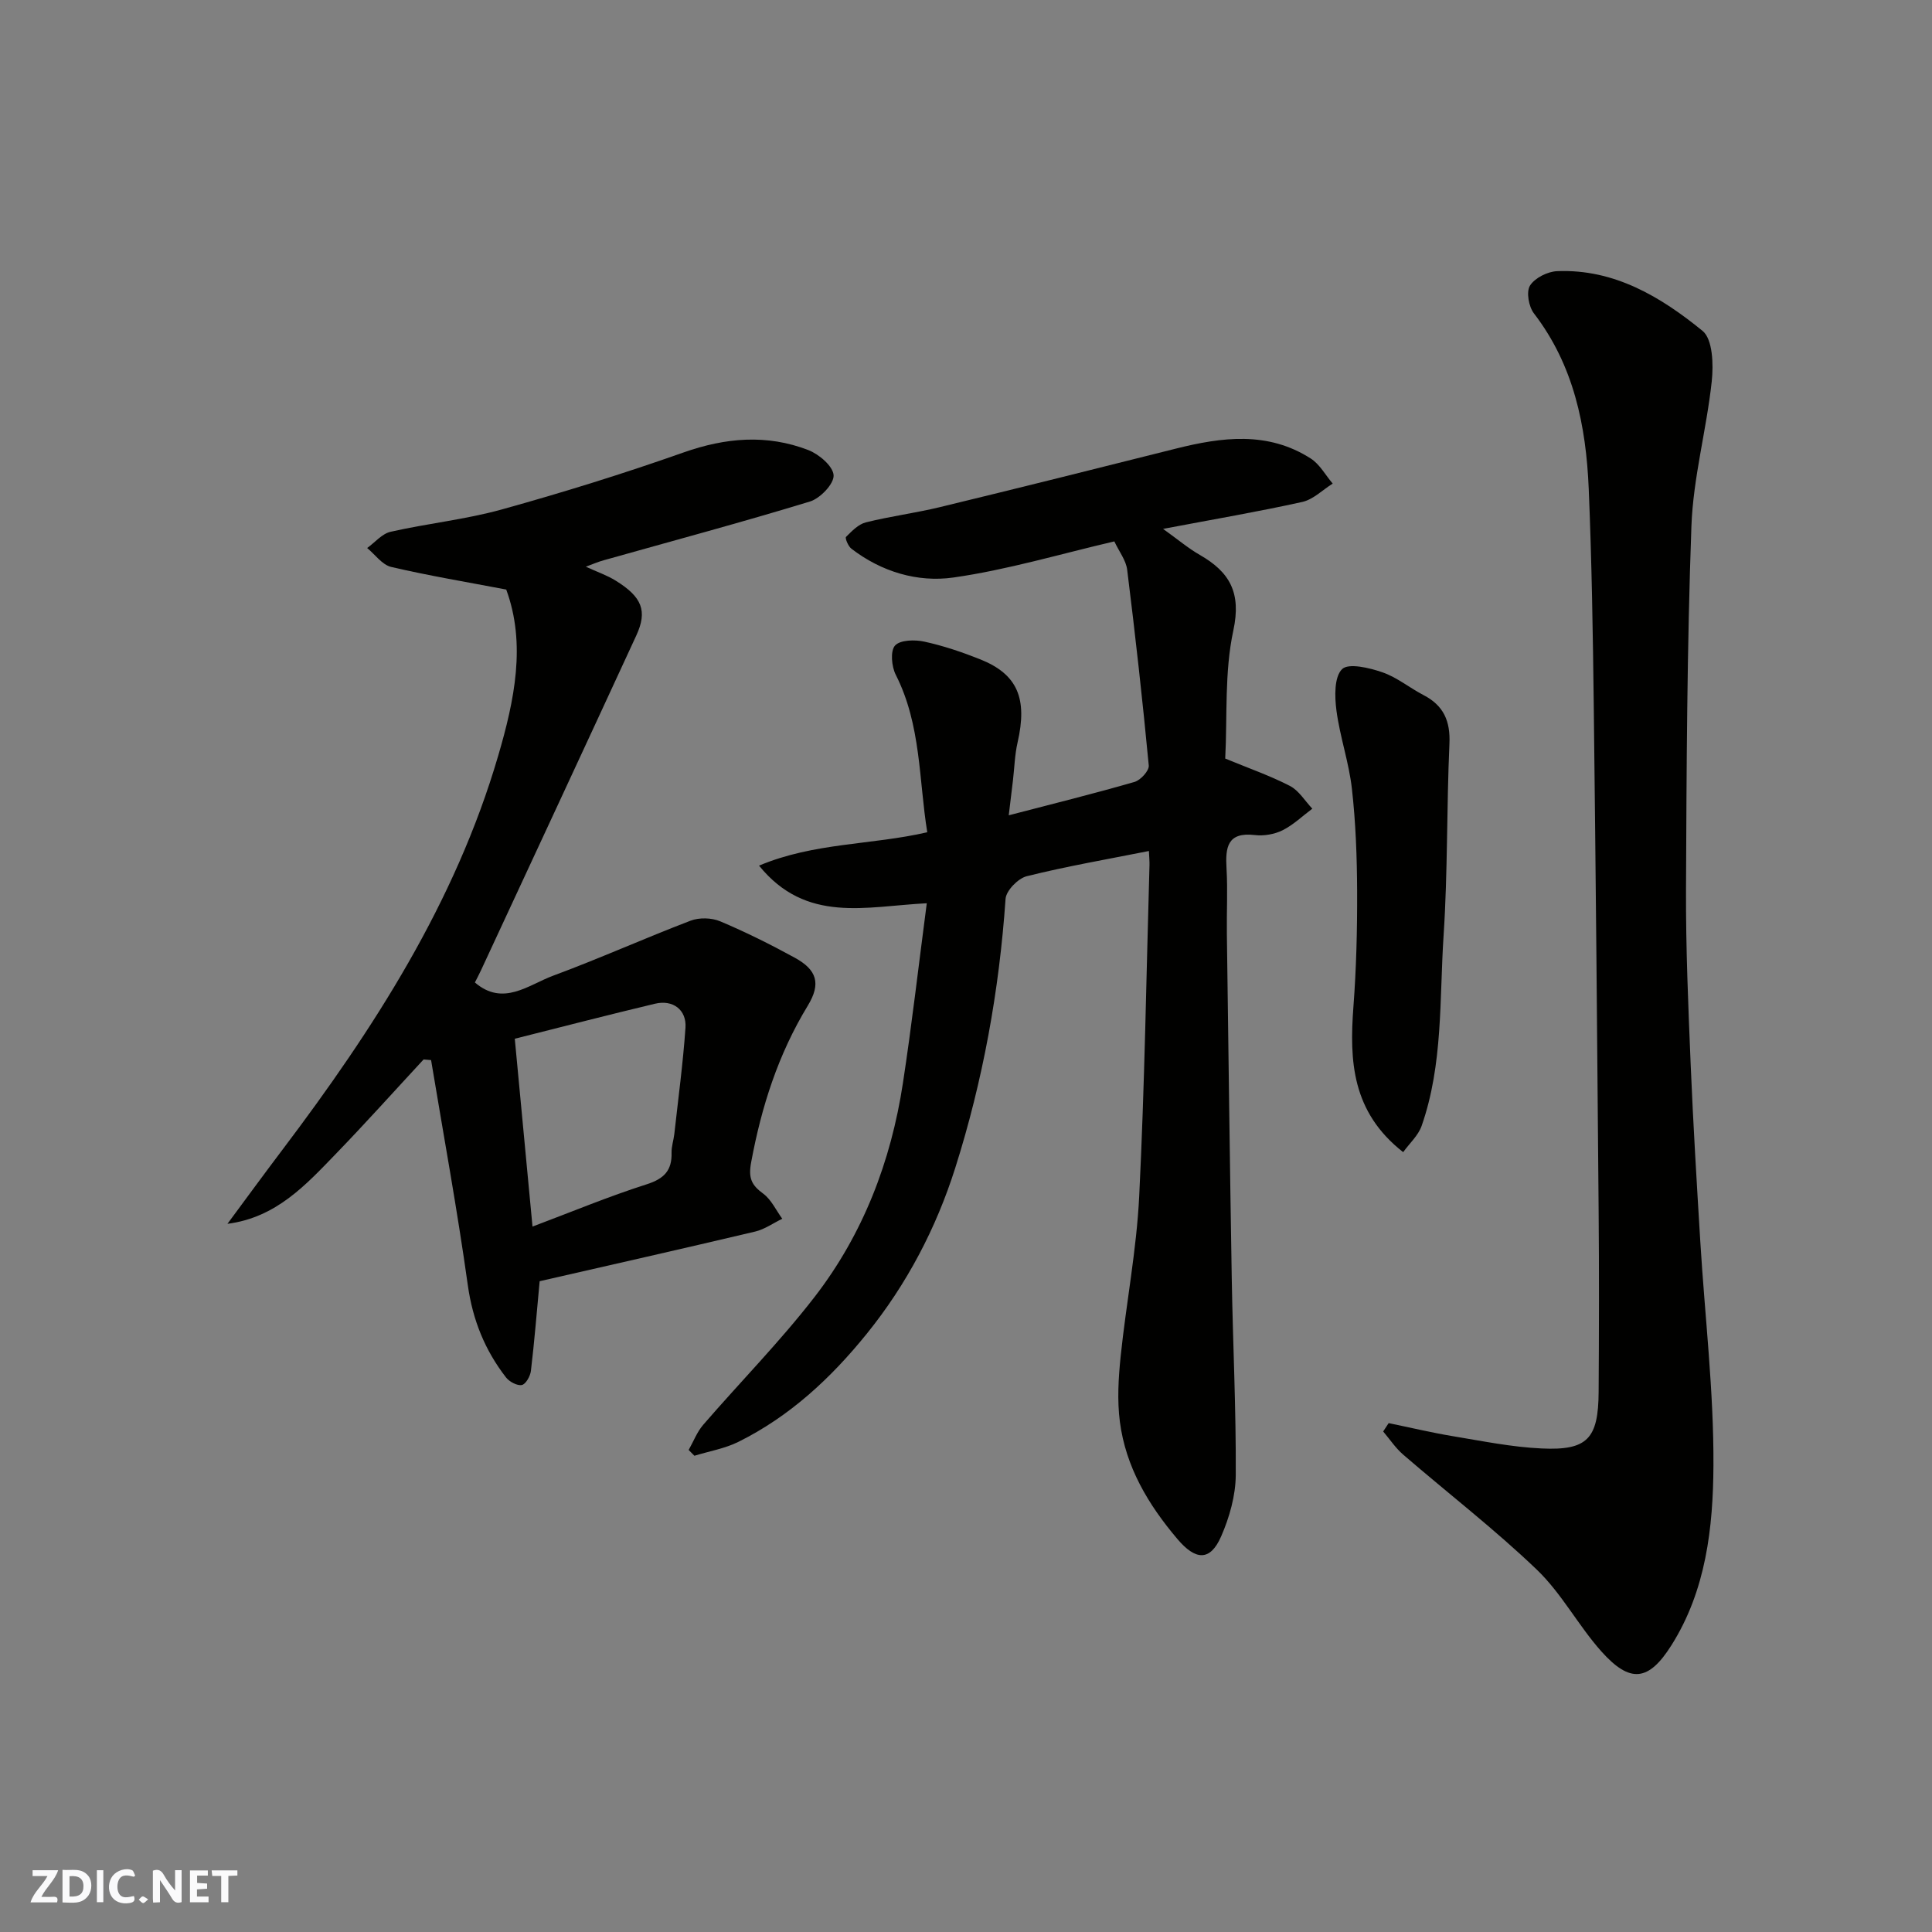 <svg enable-background="new 0 0 400 400" viewBox="0 0 400 400" xmlns="http://www.w3.org/2000/svg"><rect x="0" y="0" width="400" height="400" fill="#808080" stroke="none"/><g fill="#fafafb"><path d="m37.59 393.81c-.92.31-1.52.05-2-.78-.7-1.2-1.52-2.34-2.47-3.78v4.59c-.55.03-.95.05-1.41.07-.03-.37-.06-.64-.06-.91 0-1.91 0-3.81 0-5.7 1.13-.41 1.77-.03 2.29.91.62 1.11 1.38 2.14 2.31 3.19v-4.2h1.35v6.61z"/><path d="m12.94 393.88v-6.75c1.9.19 3.93-.54 5.37 1.29.8 1.01.78 2.88.03 3.97-1.37 1.97-3.4 1.51-5.4 1.49m1.45-1.22c2.04.12 2.92-.58 2.89-2.21-.03-1.51-.98-2.19-2.89-2z"/><path d="m11.81 393.87h-5.49c.68-2.18 2.47-3.48 3.51-5.45h-3.08v-1.21h5.29c-.71 2.13-2.44 3.48-3.47 5.51.86 0 1.63.04 2.39-.01.79-.05 1.14.21.85 1.16"/><path d="m39.33 393.86v-6.61h3.7v1.07h-2.22v1.52c.68.04 1.34.09 2.07.13v1.07c-.72.05-1.38.09-2.1.14v1.48h2.4v1.19h-3.85z"/><path d="m27.71 388.56c-1.15-.3-2.46-.61-3.1.64-.37.73-.41 1.93-.06 2.67.63 1.35 1.99.93 3.17.68.35.94-.01 1.32-.93 1.46-1.62.25-3.05-.27-3.76-1.48-.73-1.24-.6-3.03.31-4.17.88-1.11 2.71-1.7 4-1.16.32.13.44.74.65 1.12-.1.08-.19.16-.28.24"/><path d="m49.15 387.24v1.07c-.59.02-1.17.05-1.87.08v5.44h-1.48v-5.44h-1.85c-.05-.4-.08-.73-.13-1.15z"/><path d="m20.06 387.21h1.33v6.62h-1.33z"/><path d="m30.68 393.25c-.49.38-.8.79-1.05.76-.32-.05-.6-.45-.9-.7.26-.24.51-.64.8-.67.29-.04.62.3 1.15.61"/></g><path d="m191.98 172.31c-1.76-10.83-1.25-22.21-6.52-32.6-.87-1.71-1.16-4.92-.16-6.05 1.05-1.18 4.1-1.25 6.06-.82 3.95.86 7.83 2.17 11.59 3.67 7.74 3.1 9.82 8.12 7.72 17.25-.58 2.54-.64 5.2-.95 7.81-.28 2.37-.57 4.74-.87 7.23 9.11-2.37 17.62-4.48 26.04-6.91 1.26-.36 3.05-2.33 2.95-3.4-1.28-13.53-2.79-27.04-4.47-40.53-.24-1.96-1.68-3.78-2.66-5.87-11.22 2.61-22.16 5.89-33.33 7.48-7.39 1.05-14.9-1.18-21.12-5.98-.66-.51-1.34-2.19-1.1-2.43 1.2-1.2 2.57-2.63 4.11-3.01 5.05-1.26 10.25-1.93 15.31-3.15 16.29-3.95 32.55-8.01 48.8-12.1 9.58-2.41 19.09-3.67 27.98 2.02 1.87 1.19 3.06 3.44 4.56 5.2-2.09 1.31-4.02 3.29-6.29 3.8-9.06 2.01-18.22 3.57-28.83 5.58 3.14 2.25 5.25 4.04 7.61 5.39 6.21 3.56 8.62 7.83 6.94 15.64-1.86 8.61-1.23 17.76-1.68 26.52 4.81 1.99 9.25 3.53 13.38 5.66 1.87.96 3.12 3.11 4.65 4.72-2.04 1.52-3.92 3.35-6.16 4.47-1.67.83-3.86 1.21-5.72.99-5.74-.68-6.14 2.56-5.88 6.95.26 4.48.01 8.99.07 13.49.32 23.76.61 47.52 1.01 71.28.23 13.6.91 27.2.83 40.79-.03 4.25-1.3 8.74-3.02 12.68-2.29 5.26-5.34 4.95-9.05.57-6.06-7.14-10.7-14.93-11.92-24.27-.58-4.45-.3-9.08.16-13.57 1.15-11.07 3.3-22.07 3.84-33.16 1.13-22.84 1.47-45.72 2.13-68.58.02-.82-.07-1.64-.12-2.88-8.59 1.71-17.02 3.16-25.29 5.22-1.8.45-4.27 2.98-4.39 4.69-1.31 19-4.69 37.65-10.42 55.72-3.94 12.43-10 24.04-18.34 34.35-7.44 9.2-15.91 17.06-26.53 22.34-2.82 1.4-6.07 1.95-9.13 2.89-.4-.4-.8-.8-1.19-1.2.99-1.75 1.73-3.73 3.02-5.22 7.65-8.85 15.91-17.23 23.05-26.46 10.04-12.99 15.82-28.06 18.29-44.28 1.85-12.11 3.24-24.3 4.94-37.23-12.64.63-24.93 4.27-34.73-7.79 11.4-4.8 23.25-4.24 34.83-6.91z" fill="#010100"/><path d="m287.51 294.64c4.42.91 8.81 1.96 13.25 2.7 6.12 1.01 12.26 2.27 18.44 2.55 9.48.44 11.72-2.03 11.78-11.71.08-12.49.11-24.98 0-37.47-.29-34.91-.59-69.82-1.01-104.74-.18-14.93-.42-29.86-1.04-44.77-.55-13.04-3.08-25.56-11.35-36.32-1.08-1.4-1.62-4.46-.81-5.75 1-1.59 3.64-2.91 5.62-2.99 11.83-.48 21.46 5.32 30.1 12.36 2.12 1.73 2.28 6.97 1.91 10.44-1.08 10.04-3.85 19.98-4.21 30.01-.91 25.06-1.01 50.16-1.12 75.25-.05 12.09.47 24.19.97 36.28.51 12.2 1.25 24.4 1.99 36.59.94 15.46 2.8 30.93 2.72 46.38-.07 12.8-1.53 25.82-8.69 37.17-4.73 7.5-8.56 7.96-14.54 1.26-4.77-5.36-8.21-11.99-13.35-16.91-8.77-8.4-18.44-15.85-27.65-23.8-1.59-1.37-2.78-3.19-4.15-4.8.38-.59.76-1.16 1.14-1.73z" fill="#010100"/><path d="m121.29 117.33c2.37 1.09 4.4 1.78 6.17 2.88 5.49 3.39 6.62 6.28 4.28 11.36-10.67 23.12-21.41 46.2-32.14 69.29-.41.89-.88 1.76-1.28 2.55 5.86 5.03 11.06.5 16.22-1.41 9.57-3.54 18.9-7.74 28.43-11.38 1.8-.69 4.36-.62 6.14.13 5.27 2.22 10.41 4.78 15.43 7.53 4.59 2.51 5.49 5.35 2.7 9.94-6.12 10.05-9.59 20.91-11.72 32.41-.61 3.27.05 4.71 2.49 6.5 1.68 1.24 2.66 3.43 3.95 5.2-1.86.9-3.64 2.18-5.6 2.65-15.01 3.55-30.06 6.95-44.63 10.28-.6 6.44-1.09 12.52-1.81 18.57-.13 1.09-1.07 2.76-1.88 2.92-.97.19-2.57-.67-3.27-1.56-4.36-5.62-6.9-11.88-7.91-19.08-2.18-15.59-5.03-31.09-7.61-46.63-.52-.04-1.03-.08-1.55-.13-6.04 6.52-11.98 13.15-18.16 19.54-6.23 6.44-12.34 13.18-22.45 14.49 3.8-5.13 7.56-10.28 11.41-15.37 18.88-24.99 35.73-51.1 44.64-81.52 3.38-11.52 5.81-23.18 1.67-34.43-8.18-1.56-16.06-2.87-23.82-4.68-1.86-.44-3.33-2.56-4.97-3.92 1.61-1.16 3.07-2.96 4.85-3.36 7.61-1.73 15.46-2.53 22.97-4.61 12.68-3.52 25.27-7.43 37.67-11.81 8.73-3.08 17.26-3.81 25.84-.5 2.22.86 5.14 3.35 5.24 5.23.09 1.77-2.77 4.77-4.89 5.42-14.14 4.32-28.42 8.14-42.65 12.15-1.17.31-2.29.81-3.76 1.35zm-14.71 97.73c1.26 13.35 2.44 25.88 3.67 38.89 8.08-3.04 15.76-6.24 23.66-8.76 3.61-1.16 5.23-2.87 5.13-6.54-.03-1.28.42-2.57.57-3.86.81-7.33 1.8-14.65 2.31-22 .26-3.74-2.63-5.87-6.31-4.98-9.48 2.26-18.92 4.7-29.03 7.25z" fill="#010100"/><path d="m290.51 238.54c-10.64-8.32-11.14-18.89-10.3-30.09.6-7.94.8-15.93.77-23.89-.03-7.09-.29-14.21-1.08-21.24-.61-5.45-2.48-10.75-3.2-16.19-.38-2.88-.49-6.96 1.16-8.59 1.33-1.31 5.66-.28 8.34.65 3.03 1.04 5.65 3.23 8.54 4.73 4.16 2.16 5.56 5.38 5.35 10.07-.59 13.23-.34 26.5-1.21 39.71-.87 13.19-.08 26.64-4.55 39.41-.7 1.99-2.5 3.6-3.82 5.43z" fill="#010100"/></svg>